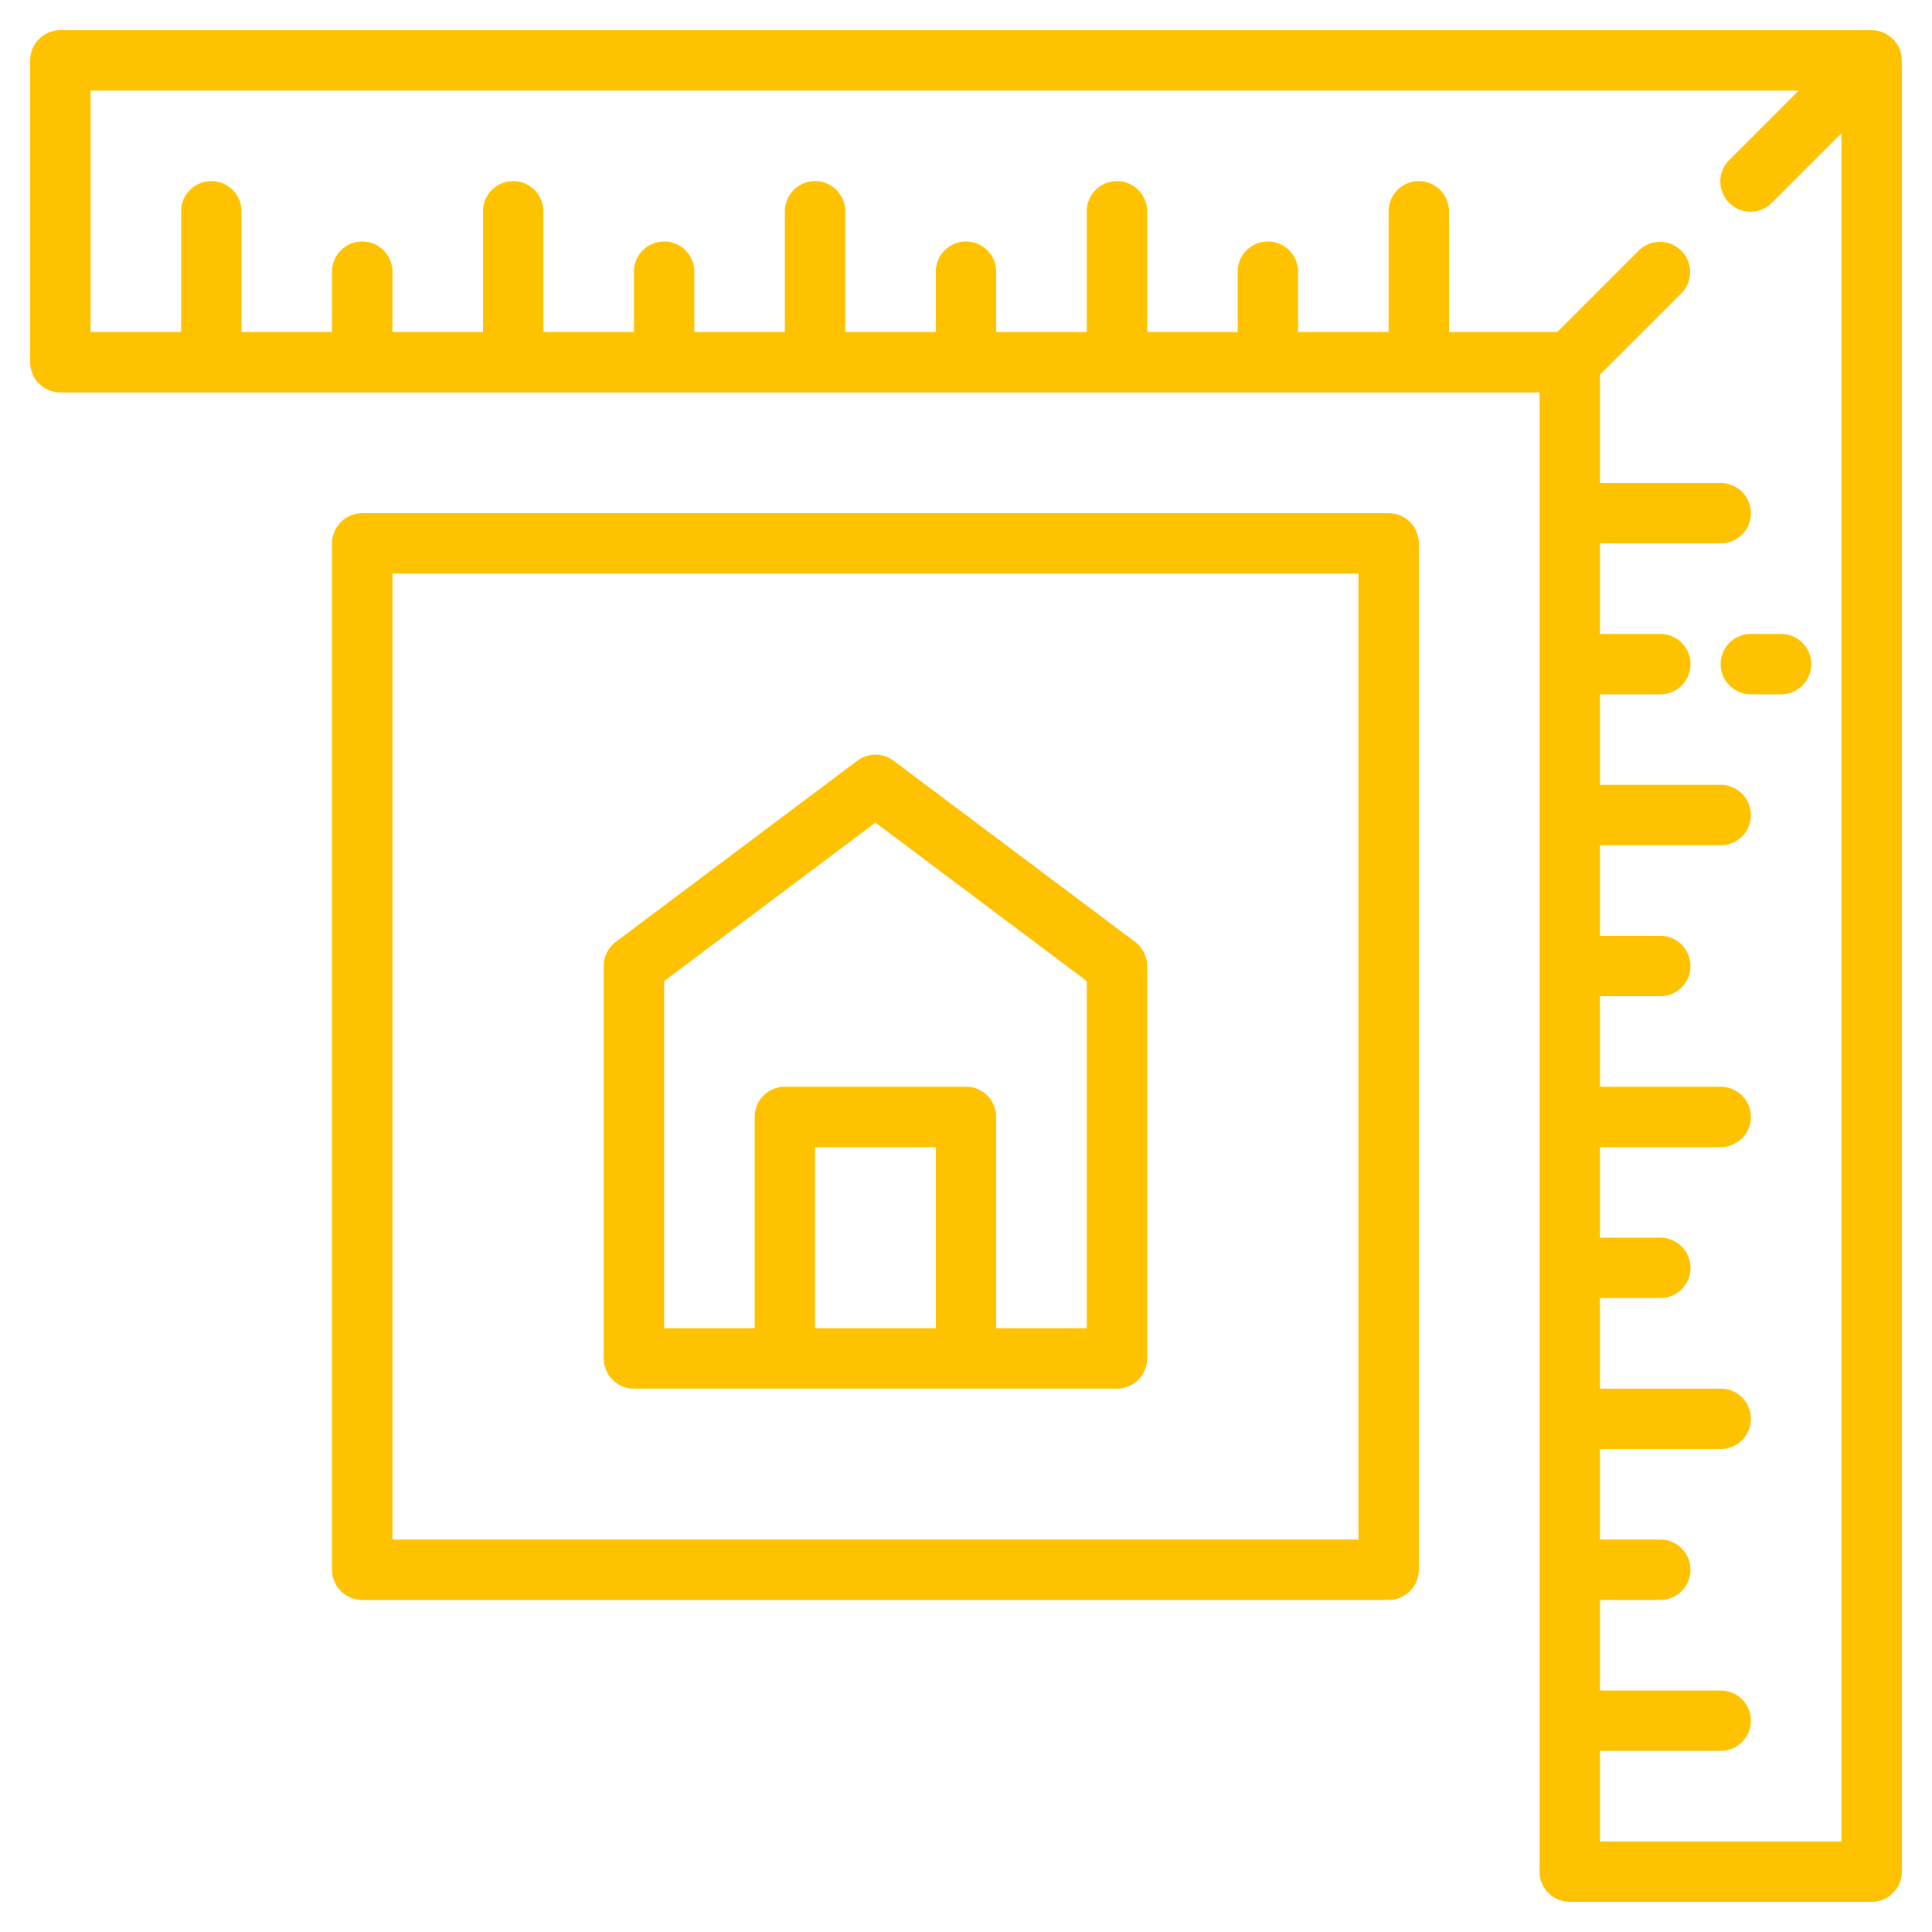<svg xmlns="http://www.w3.org/2000/svg" xmlns:xlink="http://www.w3.org/1999/xlink" xmlns:svgjs="http://svgjs.com/svgjs" width="512" height="512" x="0" y="0" viewBox="0 0 64 64" style="enable-background:new 0 0 512 512" xml:space="preserve" class=""><g><g xmlns="http://www.w3.org/2000/svg" id="Project"><path d="M21,46H37a1,1,0,0,0,1-1V32a1,1,0,0,0-.4-.8l-8-6a1,1,0,0,0-1.2,0l-8,6a1,1,0,0,0-.4.8V45A1,1,0,0,0,21,46Zm6-2V38h4v6ZM22,32.5l7-5.25,7,5.25V44H33V37a1,1,0,0,0-1-1H26a1,1,0,0,0-1,1v7H22Z" fill="#ffc200" data-original="#000000" style="" class=""></path><path d="M46,17H12a1,1,0,0,0-1,1V52a1,1,0,0,0,1,1H46a1,1,0,0,0,1-1V18A1,1,0,0,0,46,17ZM45,51H13V19H45Z" fill="#ffc200" data-original="#000000" style="" class=""></path><path d="M62.923,1.618a1,1,0,0,0-.541-.541A1.01,1.01,0,0,0,62,1H2A1,1,0,0,0,1,2V12a1,1,0,0,0,1,1H51V62a1,1,0,0,0,1,1H62a1,1,0,0,0,1-1V2A.991.991,0,0,0,62.923,1.618ZM53,61V58h4a1,1,0,0,0,0-2H53V53h2a1,1,0,0,0,0-2H53V48h4a1,1,0,0,0,0-2H53V43h2a1,1,0,0,0,0-2H53V38h4a1,1,0,0,0,0-2H53V33h2a1,1,0,0,0,0-2H53V28h4a1,1,0,0,0,0-2H53V23h2a1,1,0,0,0,0-2H53V18h4a1,1,0,0,0,0-2H53V12.414l2.707-2.707a1,1,0,0,0-1.414-1.414L51.586,11H48V7a1,1,0,0,0-2,0v4H43V9a1,1,0,0,0-2,0v2H38V7a1,1,0,0,0-2,0v4H33V9a1,1,0,0,0-2,0v2H28V7a1,1,0,0,0-2,0v4H23V9a1,1,0,0,0-2,0v2H18V7a1,1,0,0,0-2,0v4H13V9a1,1,0,0,0-2,0v2H8V7A1,1,0,0,0,6,7v4H3V3H59.586L57.293,5.293a1,1,0,1,0,1.414,1.414L61,4.414V61Z" fill="#ffc200" data-original="#000000" style="" class=""></path><path d="M59,21H58a1,1,0,0,0,0,2h1a1,1,0,0,0,0-2Z" fill="#ffc200" data-original="#000000" style="" class=""></path></g></g></svg>